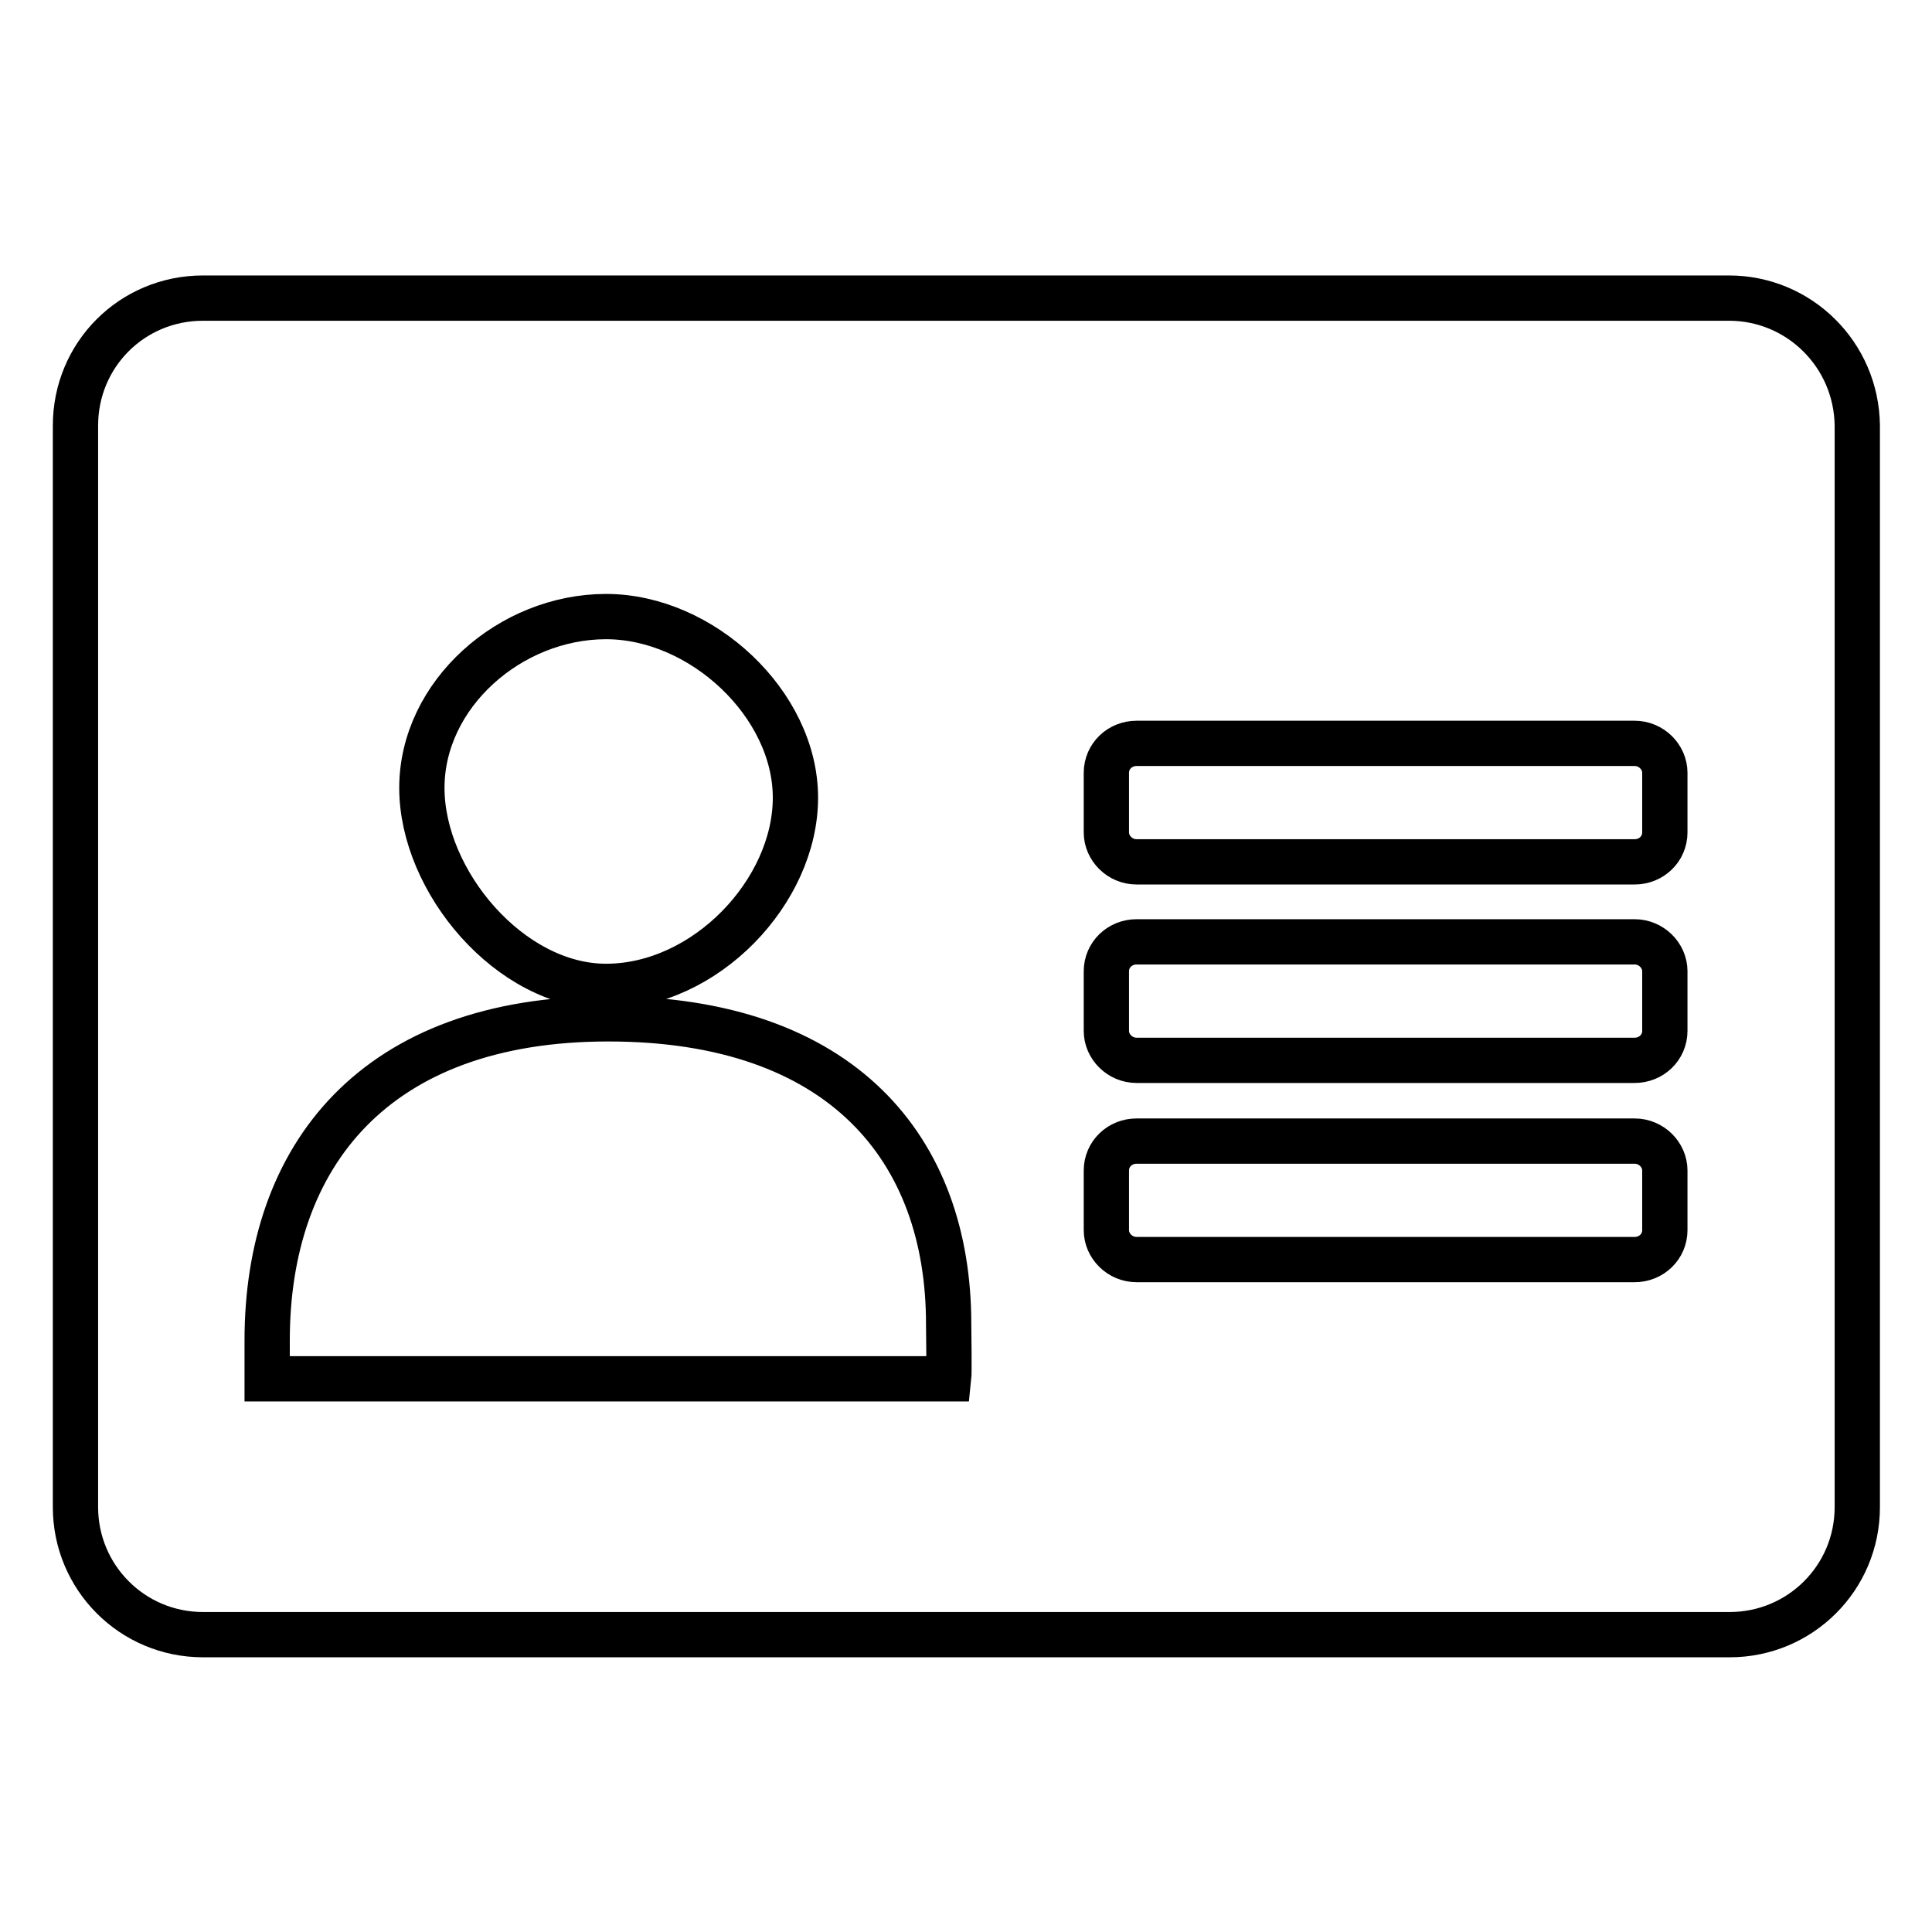 <?xml version="1.0" encoding="utf-8"?>
<!-- Svg Vector Icons : http://www.onlinewebfonts.com/icon -->
<!DOCTYPE svg PUBLIC "-//W3C//DTD SVG 1.1//EN" "http://www.w3.org/Graphics/SVG/1.1/DTD/svg11.dtd">
<svg version="1.1" xmlns="http://www.w3.org/2000/svg" xmlns:xlink="http://www.w3.org/1999/xlink" x="0px" y="0px" viewBox="0 0 256 256" enable-background="new 0 0 256 256" xml:space="preserve">
<g> <path stroke-width="6" fill-opacity="0" stroke="#000000"  d="M229.1,39.5H26.9C17.5,39.5,10,47,10,56.4v143.3c0,9.3,7.5,16.9,16.9,16.9h202.3c9.3,0,16.9-7.5,16.9-16.9 V56.4C246,47,238.4,39.5,229.1,39.5z M80.3,81.7c12.7,0,25.1,11.6,25.1,24c0,12.4-11.9,25-25.1,25c-12.7,0-24.4-13.9-24.4-26.3 C55.9,92,67.6,81.7,80.3,81.7z M125.7,182.7H35.4v-5.1c0-24.4,14.2-42.6,45.2-42.6c31,0,45.1,17.3,45.1,40.4 C125.7,176.4,125.8,181.8,125.7,182.7z M220.6,163c0,2.2-1.8,3.9-4,3.9h-66c-2.2,0-4-1.8-4-3.9v-7.9c0-2.2,1.8-3.9,4-3.9h66 c2.2,0,4,1.8,4,3.9V163z M220.6,136.6c0,2.2-1.8,3.9-4,3.9h-66c-2.2,0-4-1.8-4-3.9v-7.9c0-2.2,1.8-3.9,4-3.9h66c2.2,0,4,1.8,4,3.9 V136.6z M220.6,110.3c0,2.2-1.8,3.9-4,3.9h-66c-2.2,0-4-1.8-4-3.9v-7.9c0-2.2,1.8-3.9,4-3.9h66c2.2,0,4,1.8,4,3.9V110.3z"/></g>
</svg>